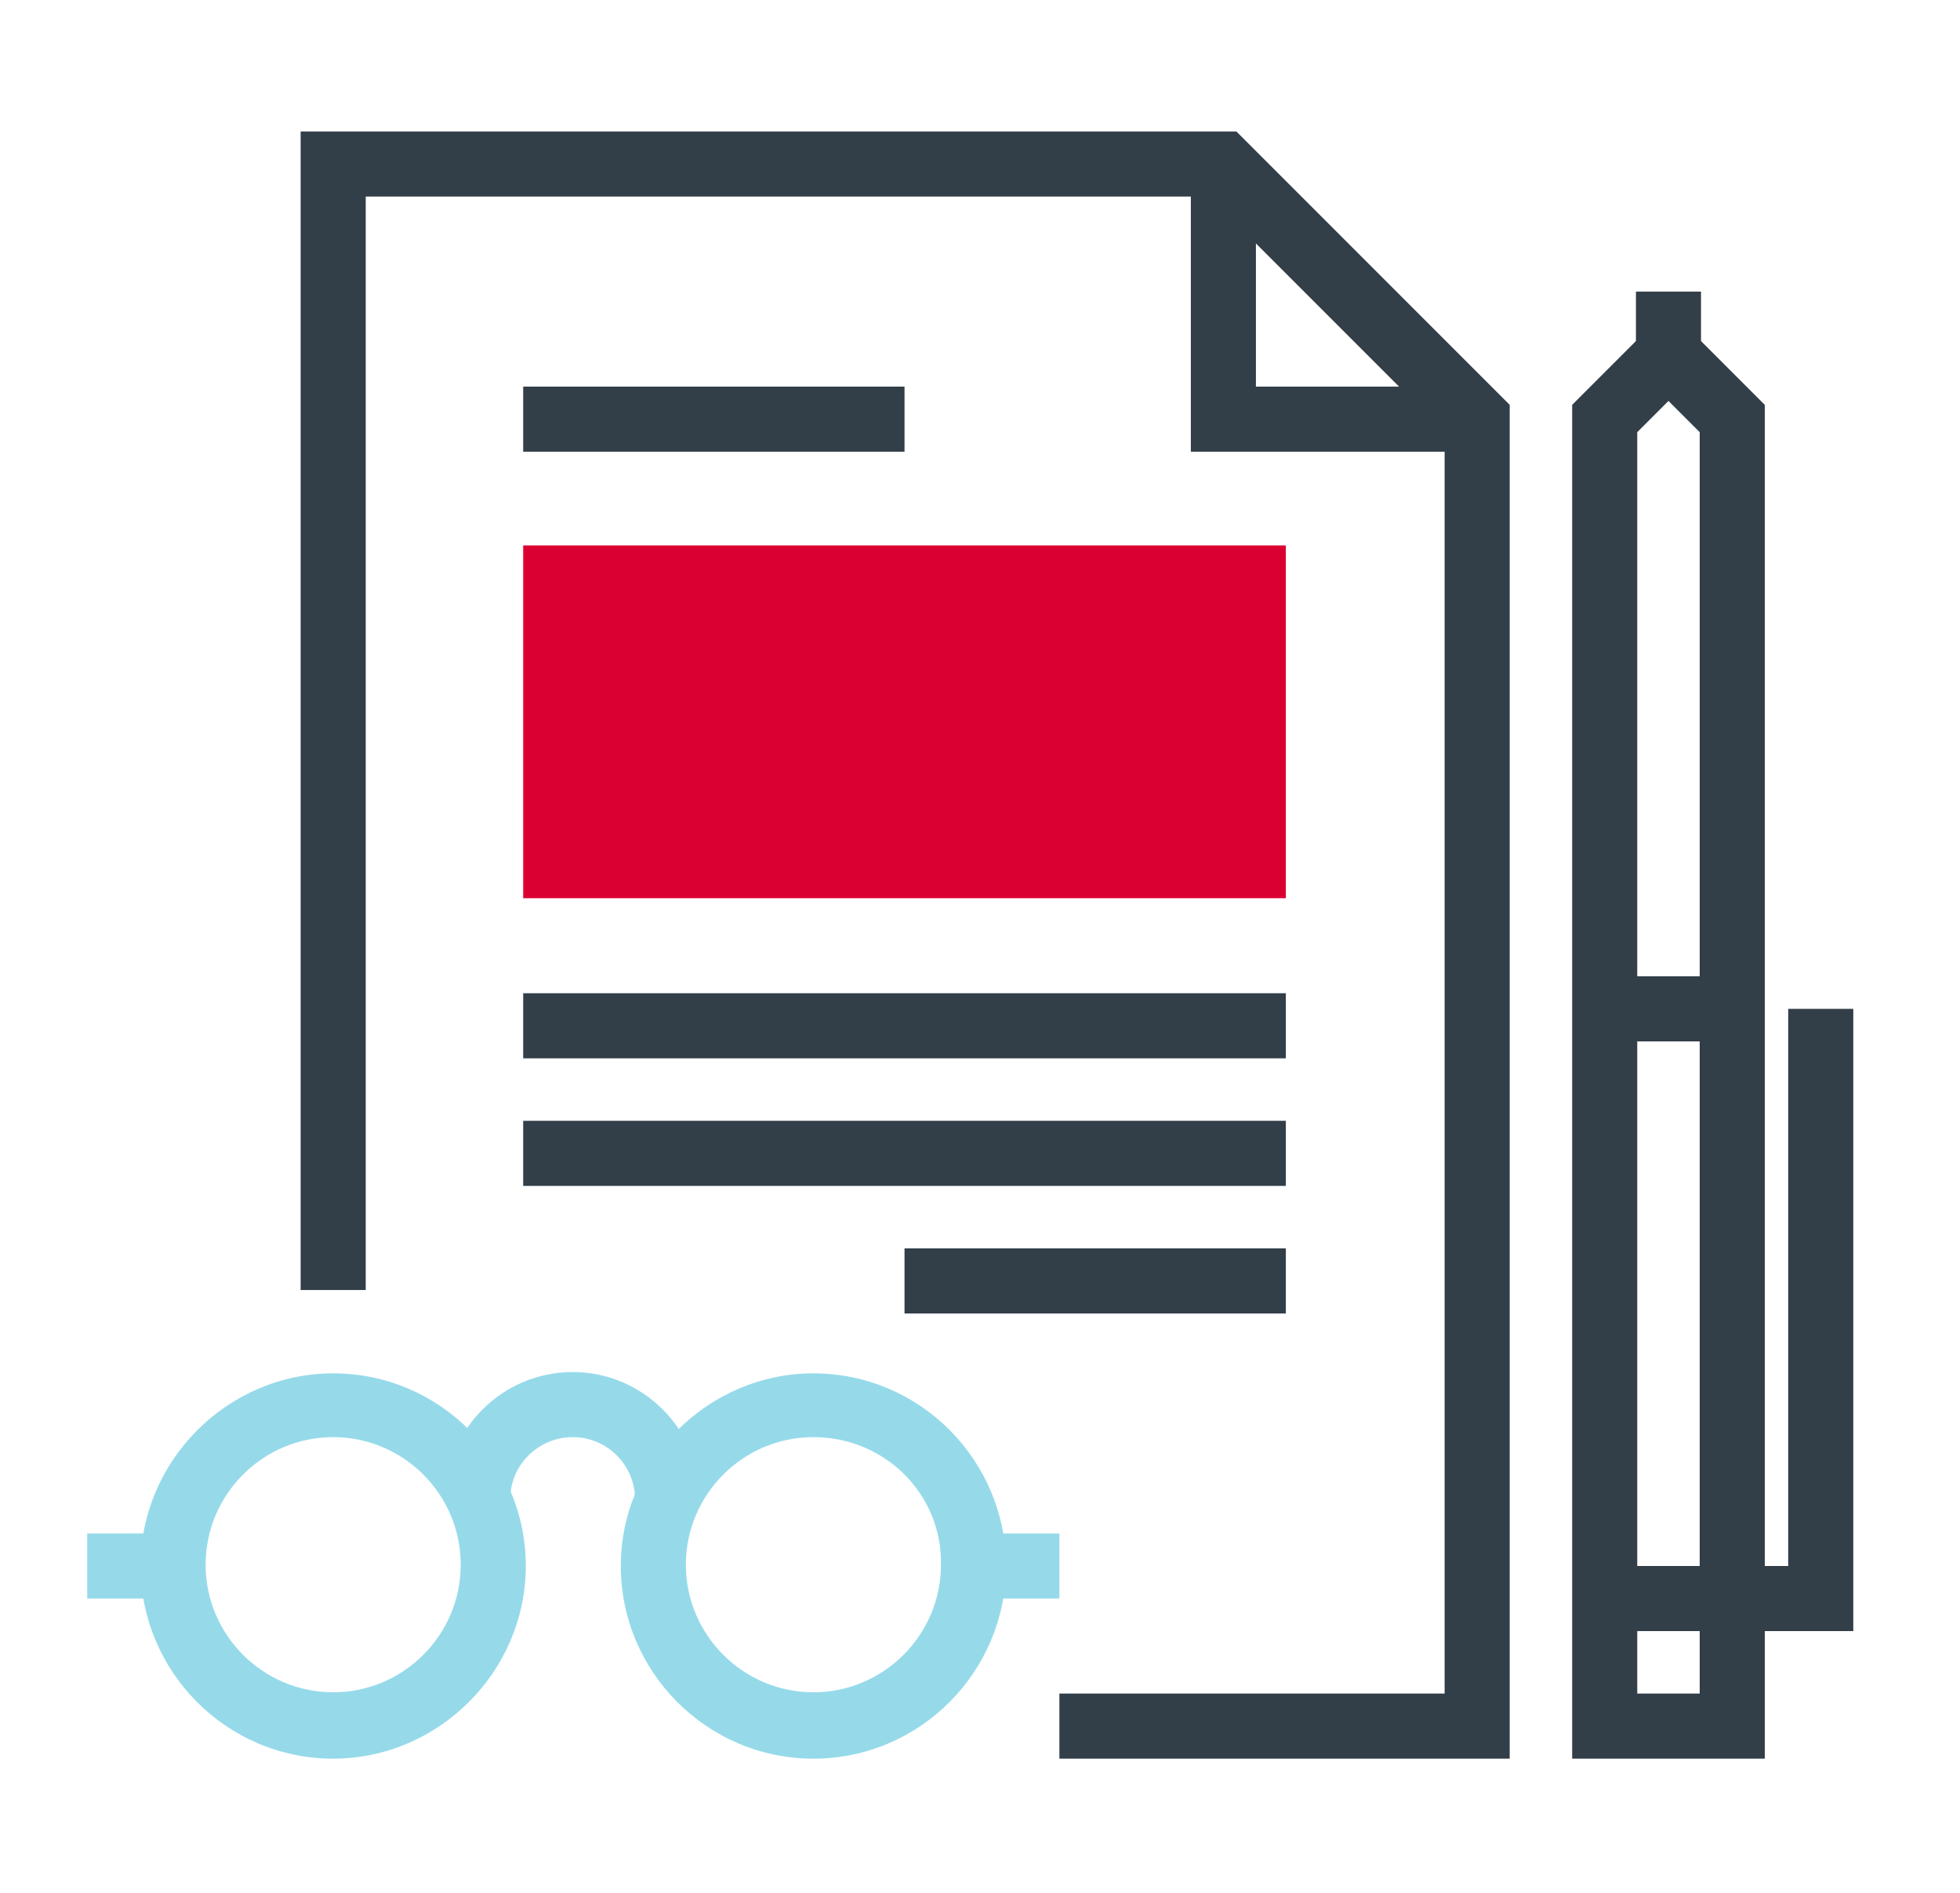 <?xml version="1.0" encoding="utf-8"?>
<!-- Generator: Adobe Illustrator 22.0.1, SVG Export Plug-In . SVG Version: 6.00 Build 0)  -->
<svg version="1.1" xmlns="http://www.w3.org/2000/svg" xmlns:xlink="http://www.w3.org/1999/xlink" x="0px" y="0px"
	 viewBox="0 0 150.6 145.4" style="enable-background:new 0 0 150.6 145.4;" xml:space="preserve">
<style type="text/css">
	.st0{display:none;}
	.st1{display:inline;}
	.st2{fill:#96DAEA;}
	.st3{fill:#323E48;}
	.st4{fill:#DB0032;}
	.st5{fill:#FFFFFF;}
</style>
<g id="Layer_7" class="st0">
	<g class="st1">
		<g>
			<path class="st2" d="M108.5,64.9c-1.3-2.2-3.1-4-5.1-5.2l-12.7-7.5l-4.3,12.5l-11.7-7l-11.7,7l-4.3-12.5L46,59.7
				c-2.1,1.2-3.9,3-5.1,5.2C39.6,67.1,39,69.6,39,72v10.6h71.4V72C110.4,69.6,109.8,67.1,108.5,64.9z"/>
			<g>
				<rect x="72.2" y="67.6" class="st3" width="5" height="5"/>
				<rect x="72.2" y="77.6" class="st3" width="5" height="5"/>
			</g>
			<path class="st3" d="M112.9,85.1H36.5V72c0-2.9,0.8-5.8,2.2-8.3c1.4-2.5,3.5-4.6,6-6.1L57.5,50l2.5,4.3l-12.7,7.5
				c-1.8,1-3.2,2.5-4.2,4.3c-1,1.8-1.5,3.8-1.5,5.8v8.1h66.4V72c0-2-0.5-4.1-1.6-5.8c-1-1.8-2.5-3.3-4.2-4.3l-12.7-7.5l2.5-4.3
				l12.7,7.5c2.5,1.5,4.6,3.6,6,6.1c1.4,2.5,2.2,5.4,2.2,8.3V85.1z"/>
			<path class="st3" d="M87.7,68.4l-13-7.8l-13,7.8l-5.8-16.9l4.7-4.7h28.3l4.7,4.7L87.7,68.4z M61.6,52.8l2.8,8.1l10.3-6.1L85,60.9
				l2.8-8.1l-1-1H62.7L61.6,52.8z"/>
			<path class="st3" d="M74.7,44c-10.4,0-18.9-8.5-18.9-18.9c0-10.4,8.5-18.9,18.9-18.9c10.4,0,18.9,8.5,18.9,18.9
				C93.6,35.6,85.1,44,74.7,44z M74.7,11.2c-7.7,0-13.9,6.2-13.9,13.9C60.8,32.8,67,39,74.7,39c7.7,0,13.9-6.2,13.9-13.9
				C88.6,17.5,82.4,11.2,74.7,11.2z"/>
		</g>
		<g>
			<path class="st3" d="M134.6,94.2H14.8V80.1h119.8V94.2z M19.8,89.2h109.8v-4.1H19.8V89.2z"/>
			<polygon class="st3" points="123.4,138.7 118.4,138.7 118.4,94.2 31,94.2 31,138.7 26,138.7 26,89.2 123.4,89.2 			"/>
			<rect x="45.4" y="104.6" class="st4" width="58.6" height="21.3"/>
			<g>
				<polygon class="st3" points="123.4,82.6 118.4,82.6 118.4,57.7 111.6,50.9 115.2,47.4 123.4,55.7 				"/>
				<path class="st3" d="M110.4,52.9c-3.7,0-6.8-3-6.8-6.8c0-3.7,3-6.8,6.8-6.8c3.7,0,6.8,3,6.8,6.8
					C117.1,49.9,114.1,52.9,110.4,52.9z M110.4,44.4c-1,0-1.8,0.8-1.8,1.8c0,1,0.8,1.8,1.8,1.8c1,0,1.8-0.8,1.8-1.8
					C112.1,45.2,111.3,44.4,110.4,44.4z"/>
			</g>
		</g>
	</g>
</g>
<g id="Layer_8" class="st0">
	<g class="st1">
		<polygon class="st2" points="92,20 92,34.7 55,34.7 55,20 37.3,20 37.3,125.3 40,125.3 55,125.3 110,125.3 110,59.4 110,34.7 
			110,20 		"/>
		<g>
			<g>
				<polygon class="st3" points="123,137.6 25.2,137.6 25.2,15.4 66.3,15.4 66.3,20.4 30.2,20.4 30.2,132.6 118,132.6 118,20.4 
					81.9,20.4 81.9,15.4 123,15.4 				"/>
				<polygon class="st3" points="114.2,128.8 34,128.8 34,17.9 39,17.9 39,123.8 109.2,123.8 109.2,17.9 114.2,17.9 				"/>
				<path class="st3" d="M93.7,36H54.5V15.4h9.6c1.1-4.5,5.2-7.8,10-7.8c4.8,0,8.9,3.3,10,7.8h9.6V36z M59.5,31h29.2V20.4h-9.3v-2.5
					c0-2.9-2.4-5.3-5.3-5.3c-2.9,0-5.3,2.4-5.3,5.3v2.5h-9.3V31z"/>
			</g>
			<g>
				<g>
					<rect x="74.1" y="95.4" class="st3" width="28.1" height="5"/>
					<rect x="74.1" y="105.4" class="st3" width="14" height="5"/>
				</g>
				<g>
					<rect x="74.1" y="49.4" class="st3" width="28.1" height="5"/>
					<rect x="74.1" y="59.4" class="st3" width="14" height="5"/>
				</g>
				<g>
					<rect x="74.1" y="72.4" class="st3" width="28.1" height="5"/>
					<rect x="74.1" y="82.4" class="st3" width="14" height="5"/>
				</g>
				<g>
					<circle class="st4" cx="55" cy="56.9" r="9"/>
					<polygon class="st5" points="55,63.2 48.2,56.4 51.8,52.9 55,56.1 63.2,47.9 66.8,51.4 					"/>
				</g>
				<g>
					<circle class="st4" cx="55" cy="79.9" r="9"/>
					<polygon class="st5" points="55,86.2 48.2,79.4 51.8,75.9 55,79.1 63.2,70.9 66.8,74.4 					"/>
				</g>
				<g>
					<circle class="st4" cx="55" cy="102.9" r="9"/>
					<polygon class="st5" points="55,109.2 48.2,102.4 51.8,98.9 55,102.1 63.2,93.9 66.8,97.4 					"/>
				</g>
			</g>
		</g>
	</g>
</g>
<g id="Layer_9" class="st0">
	<g class="st1">
		<polygon class="st3" points="77.2,111.4 7.3,111.4 7.3,41.4 12.3,41.4 12.3,106.4 77.2,106.4 		"/>
		<path class="st3" d="M123.1,119.7l-22.8-22.8H21.8V24.5h120.6v72.4h-19.3V119.7z M26.8,91.9h75.6l15.7,15.7V91.9h19.3V29.5H26.8
			V91.9z"/>
		<rect x="33.9" y="36.6" class="st2" width="96.3" height="48.1"/>
		<g>
			<polygon class="st4" points="60.3,53.9 62.5,58.4 67.4,59.1 63.9,62.6 64.7,67.5 60.3,65.2 55.9,67.5 56.7,62.6 53.2,59.1 
				58.1,58.4 			"/>
			<polygon class="st4" points="82,53.9 84.2,58.4 89.2,59.1 85.6,62.6 86.5,67.5 82,65.2 77.6,67.5 78.5,62.6 74.9,59.1 79.8,58.4 
							"/>
			<polygon class="st4" points="103.8,53.9 106,58.4 110.9,59.1 107.4,62.6 108.2,67.5 103.8,65.2 99.4,67.5 100.2,62.6 96.7,59.1 
				101.6,58.4 			"/>
		</g>
	</g>
</g>
<g id="Layer_10">
	<g>
		<g>
			<polygon class="st3" points="142.4,125.3 123.3,125.3 123.3,120.3 137.4,120.3 137.4,77.5 142.4,77.5 			"/>
			<path class="st3" d="M135.6,135.1h-14.8v-104l7.4-7.4l7.4,7.4V135.1z M125.8,130.1h4.8V33.2l-2.4-2.4l-2.4,2.4V130.1z"/>
			<rect x="123.3" y="75" class="st3" width="9.8" height="5"/>
			<rect x="125.7" y="22.4" class="st3" width="5" height="4.9"/>
		</g>
		<g>
			<g>
				<polygon class="st3" points="116,135.1 81.4,135.1 81.4,130.1 111,130.1 111,33.2 92.9,15.1 28.1,15.1 28.1,99.1 23.1,99.1 
					23.1,10.1 95,10.1 116,31.1 				"/>
				<polygon class="st3" points="113.5,34.7 91.5,34.7 91.5,12.6 96.5,12.6 96.5,29.7 113.5,29.7 				"/>
			</g>
			<rect x="40.2" y="29.7" class="st3" width="29.3" height="5"/>
			<g>
				<rect x="40.2" y="76.3" class="st3" width="58.6" height="5"/>
				<rect x="40.2" y="86.1" class="st3" width="58.6" height="5"/>
				<rect x="69.5" y="95.9" class="st3" width="29.3" height="5"/>
			</g>
			<rect x="40.2" y="41.9" class="st4" width="58.6" height="27.1"/>
		</g>
		<g>
			<path class="st2" d="M25.6,135.1c-8.2,0-14.8-6.7-14.8-14.8s6.7-14.8,14.8-14.8c8.2,0,14.8,6.7,14.8,14.8S33.7,135.1,25.6,135.1z
				 M25.6,110.4c-5.4,0-9.8,4.4-9.8,9.8c0,5.4,4.4,9.8,9.8,9.8s9.8-4.4,9.8-9.8C35.4,114.8,31,110.4,25.6,110.4z"/>
			<path class="st2" d="M62.5,135.1c-8.2,0-14.8-6.7-14.8-14.8s6.7-14.8,14.8-14.8c8.2,0,14.8,6.7,14.8,14.8S70.7,135.1,62.5,135.1z
				 M62.5,110.4c-5.4,0-9.8,4.4-9.8,9.8c0,5.4,4.4,9.8,9.8,9.8s9.8-4.4,9.8-9.8C72.4,114.8,68,110.4,62.5,110.4z"/>
			<path class="st2" d="M53.8,115.2h-5c0-2.6-2.1-4.8-4.8-4.8c-2.6,0-4.8,2.1-4.8,4.8h-5c0-5.4,4.4-9.8,9.8-9.8
				S53.8,109.8,53.8,115.2z"/>
			<rect x="74.9" y="117.8" class="st2" width="6.5" height="5"/>
			<rect x="6.7" y="117.8" class="st2" width="6.5" height="5"/>
		</g>
	</g>
</g>
<g id="Layer_5" class="st0">
</g>
</svg>
